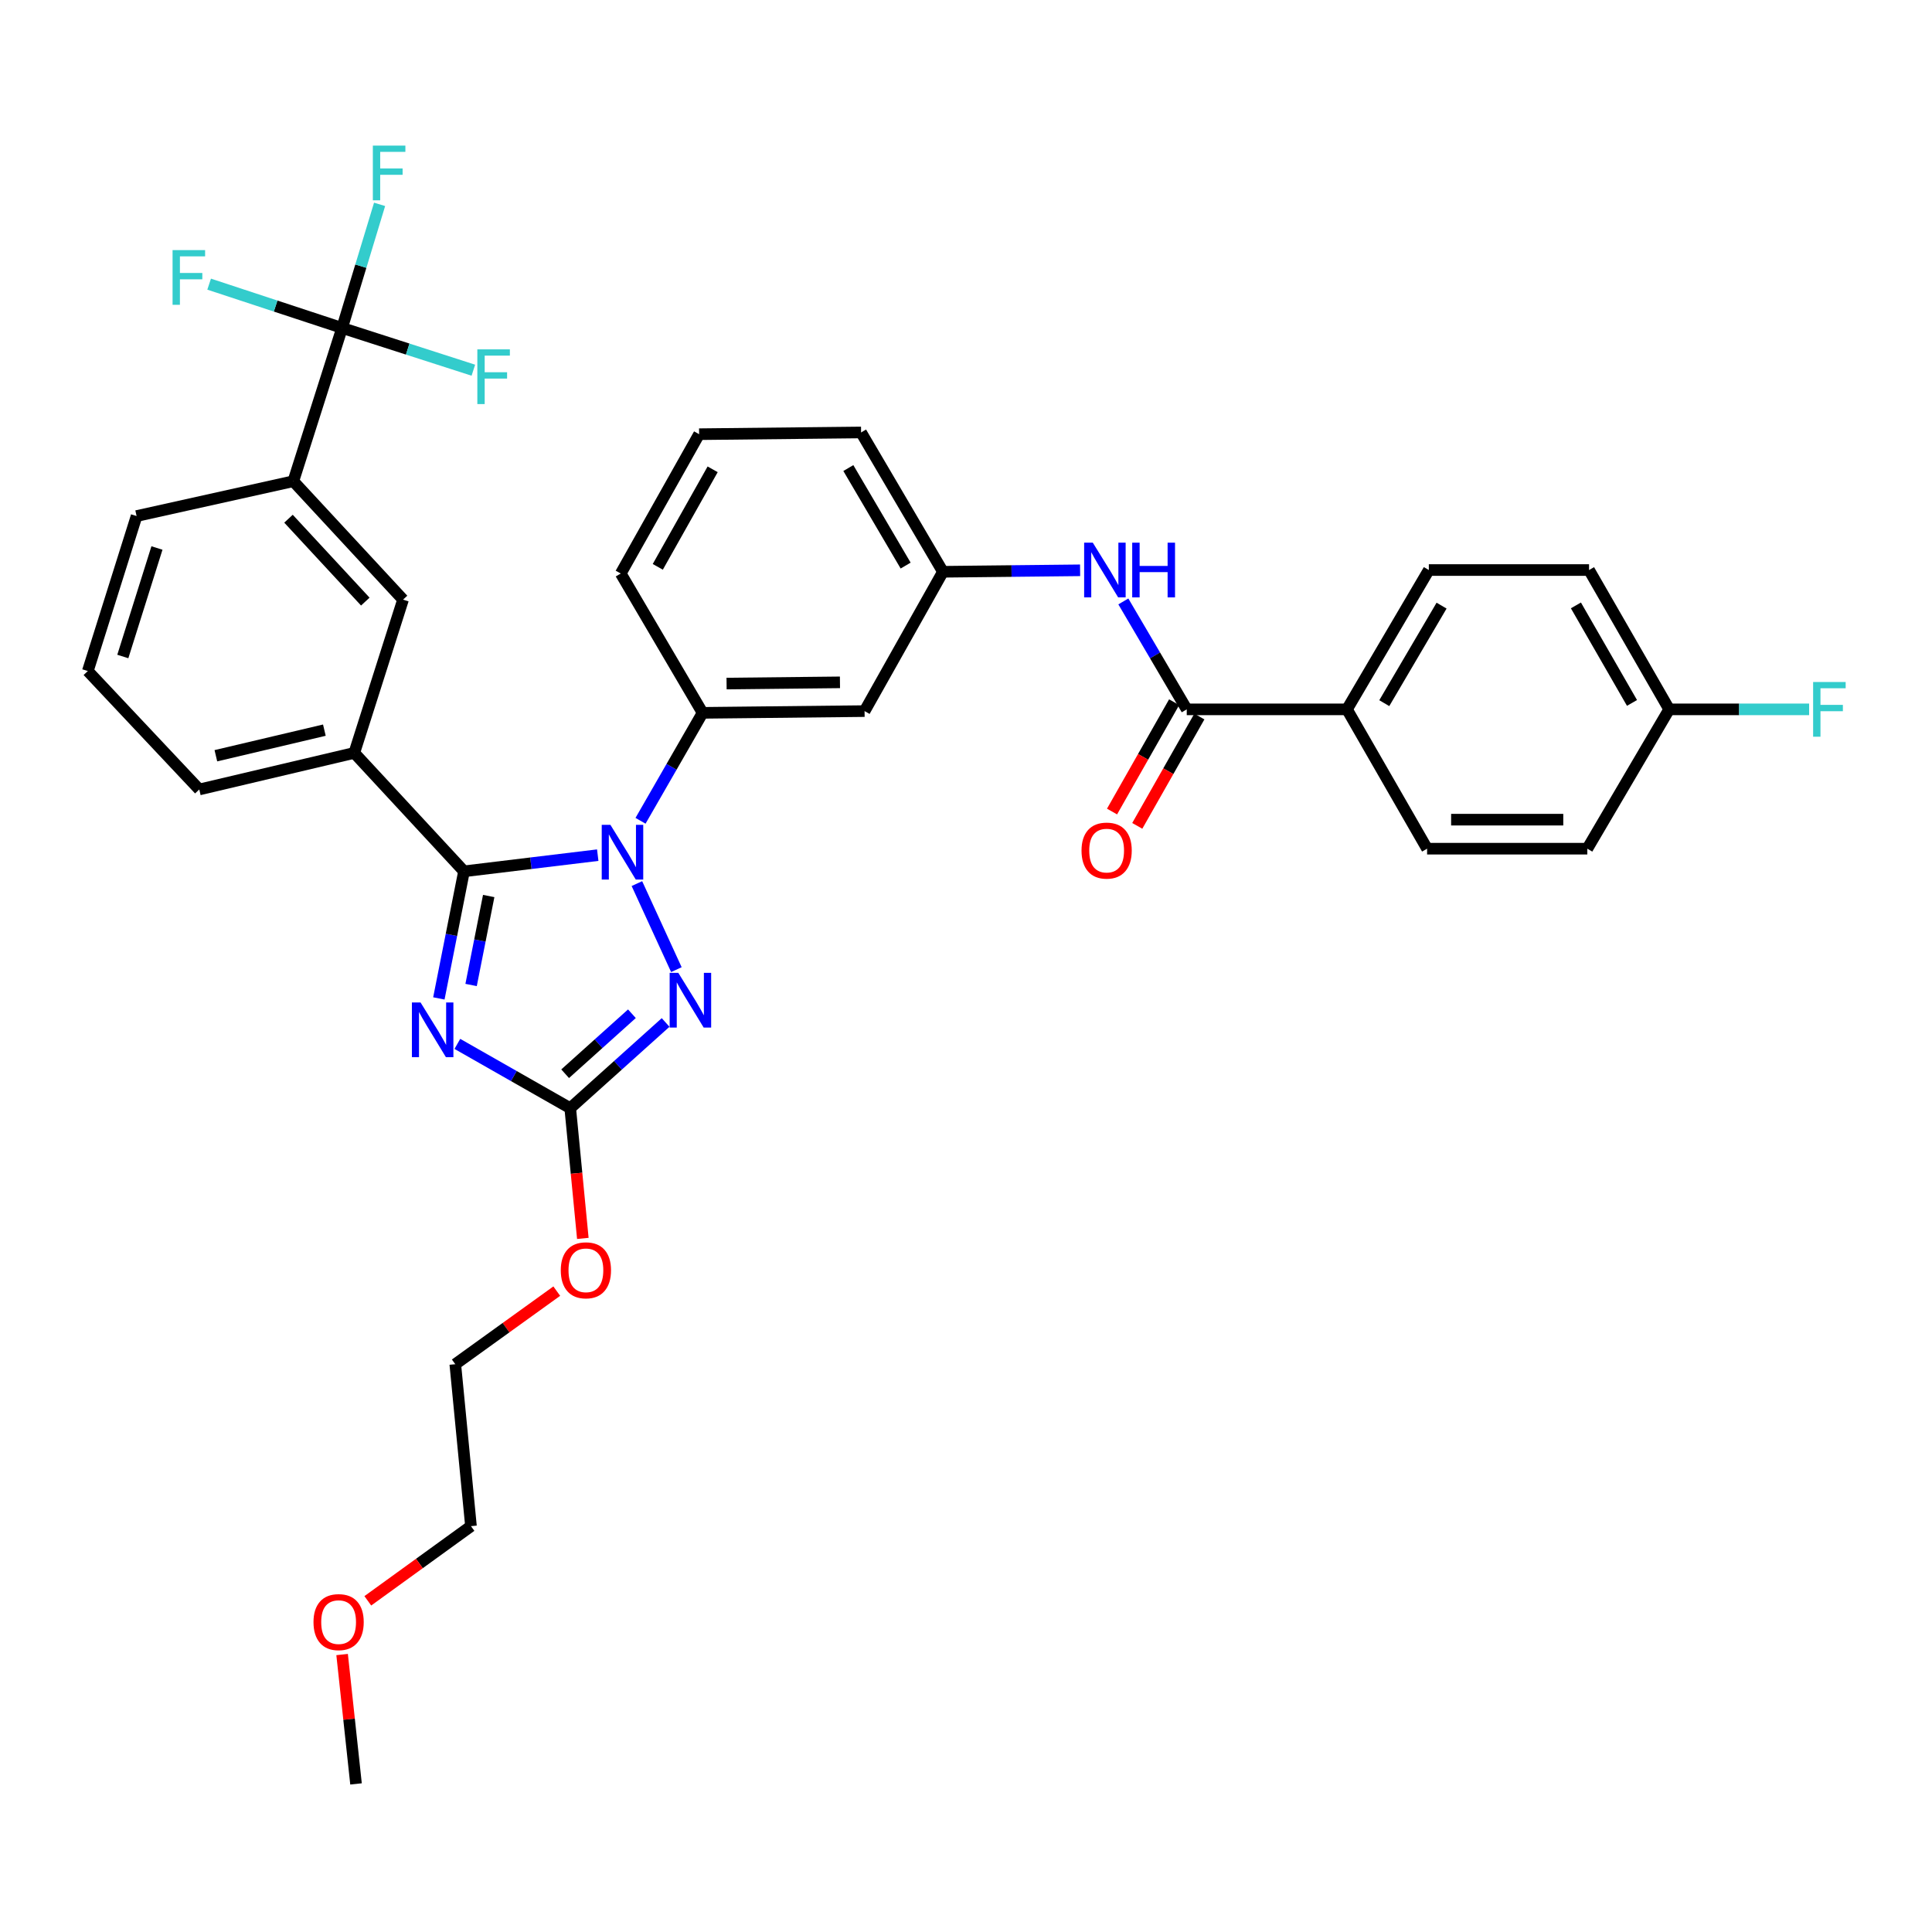 <?xml version='1.0' encoding='iso-8859-1'?>
<svg version='1.1' baseProfile='full'
              xmlns='http://www.w3.org/2000/svg'
                      xmlns:rdkit='http://www.rdkit.org/xml'
                      xmlns:xlink='http://www.w3.org/1999/xlink'
                  xml:space='preserve'
width='1000px' height='1000px' viewBox='0 0 1000 1000'>
<!-- END OF HEADER -->
<rect style='opacity:1.0;fill:#FFFFFF;stroke:none' width='1000' height='1000' x='0' y='0'> </rect>
<path class='bond-0' d='M 697.195,367.164 L 739.561,295.05' style='fill:none;fill-rule:evenodd;stroke:#000000;stroke-width:6px;stroke-linecap:butt;stroke-linejoin:miter;stroke-opacity:1' />
<path class='bond-0' d='M 716.501,363.955 L 746.157,313.475' style='fill:none;fill-rule:evenodd;stroke:#000000;stroke-width:6px;stroke-linecap:butt;stroke-linejoin:miter;stroke-opacity:1' />
<path class='bond-1' d='M 697.195,367.164 L 738.66,439.278' style='fill:none;fill-rule:evenodd;stroke:#000000;stroke-width:6px;stroke-linecap:butt;stroke-linejoin:miter;stroke-opacity:1' />
<path class='bond-2' d='M 697.195,367.164 L 614.258,367.164' style='fill:none;fill-rule:evenodd;stroke:#000000;stroke-width:6px;stroke-linecap:butt;stroke-linejoin:miter;stroke-opacity:1' />
<path class='bond-3' d='M 581.439,311.301 L 597.849,339.232' style='fill:none;fill-rule:evenodd;stroke:#0000FF;stroke-width:6px;stroke-linecap:butt;stroke-linejoin:miter;stroke-opacity:1' />
<path class='bond-3' d='M 597.849,339.232 L 614.258,367.164' style='fill:none;fill-rule:evenodd;stroke:#000000;stroke-width:6px;stroke-linecap:butt;stroke-linejoin:miter;stroke-opacity:1' />
<path class='bond-4' d='M 559.056,295.188 L 523.559,295.569' style='fill:none;fill-rule:evenodd;stroke:#0000FF;stroke-width:6px;stroke-linecap:butt;stroke-linejoin:miter;stroke-opacity:1' />
<path class='bond-4' d='M 523.559,295.569 L 488.062,295.951' style='fill:none;fill-rule:evenodd;stroke:#000000;stroke-width:6px;stroke-linecap:butt;stroke-linejoin:miter;stroke-opacity:1' />
<path class='bond-5' d='M 607.727,363.455 L 591.657,391.754' style='fill:none;fill-rule:evenodd;stroke:#000000;stroke-width:6px;stroke-linecap:butt;stroke-linejoin:miter;stroke-opacity:1' />
<path class='bond-5' d='M 591.657,391.754 L 575.587,420.052' style='fill:none;fill-rule:evenodd;stroke:#FF0000;stroke-width:6px;stroke-linecap:butt;stroke-linejoin:miter;stroke-opacity:1' />
<path class='bond-5' d='M 620.788,370.873 L 604.718,399.171' style='fill:none;fill-rule:evenodd;stroke:#000000;stroke-width:6px;stroke-linecap:butt;stroke-linejoin:miter;stroke-opacity:1' />
<path class='bond-5' d='M 604.718,399.171 L 588.648,427.469' style='fill:none;fill-rule:evenodd;stroke:#FF0000;stroke-width:6px;stroke-linecap:butt;stroke-linejoin:miter;stroke-opacity:1' />
<path class='bond-6' d='M 739.561,295.05 L 822.49,295.05' style='fill:none;fill-rule:evenodd;stroke:#000000;stroke-width:6px;stroke-linecap:butt;stroke-linejoin:miter;stroke-opacity:1' />
<path class='bond-7' d='M 329.66,457.348 L 350.093,501.881' style='fill:none;fill-rule:evenodd;stroke:#0000FF;stroke-width:6px;stroke-linecap:butt;stroke-linejoin:miter;stroke-opacity:1' />
<path class='bond-8' d='M 309.39,442.628 L 274.779,446.811' style='fill:none;fill-rule:evenodd;stroke:#0000FF;stroke-width:6px;stroke-linecap:butt;stroke-linejoin:miter;stroke-opacity:1' />
<path class='bond-8' d='M 274.779,446.811 L 240.168,450.994' style='fill:none;fill-rule:evenodd;stroke:#000000;stroke-width:6px;stroke-linecap:butt;stroke-linejoin:miter;stroke-opacity:1' />
<path class='bond-9' d='M 331.533,424.841 L 347.597,396.904' style='fill:none;fill-rule:evenodd;stroke:#0000FF;stroke-width:6px;stroke-linecap:butt;stroke-linejoin:miter;stroke-opacity:1' />
<path class='bond-9' d='M 347.597,396.904 L 363.66,368.966' style='fill:none;fill-rule:evenodd;stroke:#000000;stroke-width:6px;stroke-linecap:butt;stroke-linejoin:miter;stroke-opacity:1' />
<path class='bond-10' d='M 344.521,529.23 L 319.836,551.412' style='fill:none;fill-rule:evenodd;stroke:#0000FF;stroke-width:6px;stroke-linecap:butt;stroke-linejoin:miter;stroke-opacity:1' />
<path class='bond-10' d='M 319.836,551.412 L 295.151,573.593' style='fill:none;fill-rule:evenodd;stroke:#000000;stroke-width:6px;stroke-linecap:butt;stroke-linejoin:miter;stroke-opacity:1' />
<path class='bond-10' d='M 327.076,524.712 L 309.797,540.24' style='fill:none;fill-rule:evenodd;stroke:#0000FF;stroke-width:6px;stroke-linecap:butt;stroke-linejoin:miter;stroke-opacity:1' />
<path class='bond-10' d='M 309.797,540.24 L 292.517,555.767' style='fill:none;fill-rule:evenodd;stroke:#000000;stroke-width:6px;stroke-linecap:butt;stroke-linejoin:miter;stroke-opacity:1' />
<path class='bond-11' d='M 295.151,573.593 L 265.939,556.954' style='fill:none;fill-rule:evenodd;stroke:#000000;stroke-width:6px;stroke-linecap:butt;stroke-linejoin:miter;stroke-opacity:1' />
<path class='bond-11' d='M 265.939,556.954 L 236.727,540.315' style='fill:none;fill-rule:evenodd;stroke:#0000FF;stroke-width:6px;stroke-linecap:butt;stroke-linejoin:miter;stroke-opacity:1' />
<path class='bond-12' d='M 295.151,573.593 L 298.412,607.296' style='fill:none;fill-rule:evenodd;stroke:#000000;stroke-width:6px;stroke-linecap:butt;stroke-linejoin:miter;stroke-opacity:1' />
<path class='bond-12' d='M 298.412,607.296 L 301.673,640.998' style='fill:none;fill-rule:evenodd;stroke:#FF0000;stroke-width:6px;stroke-linecap:butt;stroke-linejoin:miter;stroke-opacity:1' />
<path class='bond-13' d='M 227.153,516.78 L 233.661,483.887' style='fill:none;fill-rule:evenodd;stroke:#0000FF;stroke-width:6px;stroke-linecap:butt;stroke-linejoin:miter;stroke-opacity:1' />
<path class='bond-13' d='M 233.661,483.887 L 240.168,450.994' style='fill:none;fill-rule:evenodd;stroke:#000000;stroke-width:6px;stroke-linecap:butt;stroke-linejoin:miter;stroke-opacity:1' />
<path class='bond-13' d='M 243.84,509.827 L 248.395,486.802' style='fill:none;fill-rule:evenodd;stroke:#0000FF;stroke-width:6px;stroke-linecap:butt;stroke-linejoin:miter;stroke-opacity:1' />
<path class='bond-13' d='M 248.395,486.802 L 252.951,463.777' style='fill:none;fill-rule:evenodd;stroke:#000000;stroke-width:6px;stroke-linecap:butt;stroke-linejoin:miter;stroke-opacity:1' />
<path class='bond-14' d='M 240.168,450.994 L 183.375,389.703' style='fill:none;fill-rule:evenodd;stroke:#000000;stroke-width:6px;stroke-linecap:butt;stroke-linejoin:miter;stroke-opacity:1' />
<path class='bond-15' d='M 361.858,224.738 L 321.295,296.852' style='fill:none;fill-rule:evenodd;stroke:#000000;stroke-width:6px;stroke-linecap:butt;stroke-linejoin:miter;stroke-opacity:1' />
<path class='bond-15' d='M 368.865,242.919 L 340.471,293.399' style='fill:none;fill-rule:evenodd;stroke:#000000;stroke-width:6px;stroke-linecap:butt;stroke-linejoin:miter;stroke-opacity:1' />
<path class='bond-16' d='M 361.858,224.738 L 445.696,223.837' style='fill:none;fill-rule:evenodd;stroke:#000000;stroke-width:6px;stroke-linecap:butt;stroke-linejoin:miter;stroke-opacity:1' />
<path class='bond-17' d='M 288.179,668.284 L 261.916,687.195' style='fill:none;fill-rule:evenodd;stroke:#FF0000;stroke-width:6px;stroke-linecap:butt;stroke-linejoin:miter;stroke-opacity:1' />
<path class='bond-17' d='M 261.916,687.195 L 235.654,706.106' style='fill:none;fill-rule:evenodd;stroke:#000000;stroke-width:6px;stroke-linecap:butt;stroke-linejoin:miter;stroke-opacity:1' />
<path class='bond-18' d='M 321.295,296.852 L 363.66,368.966' style='fill:none;fill-rule:evenodd;stroke:#000000;stroke-width:6px;stroke-linecap:butt;stroke-linejoin:miter;stroke-opacity:1' />
<path class='bond-19' d='M 445.696,223.837 L 488.062,295.951' style='fill:none;fill-rule:evenodd;stroke:#000000;stroke-width:6px;stroke-linecap:butt;stroke-linejoin:miter;stroke-opacity:1' />
<path class='bond-19' d='M 439.1,242.262 L 468.756,292.742' style='fill:none;fill-rule:evenodd;stroke:#000000;stroke-width:6px;stroke-linecap:butt;stroke-linejoin:miter;stroke-opacity:1' />
<path class='bond-20' d='M 235.654,706.106 L 243.773,789.936' style='fill:none;fill-rule:evenodd;stroke:#000000;stroke-width:6px;stroke-linecap:butt;stroke-linejoin:miter;stroke-opacity:1' />
<path class='bond-21' d='M 243.773,789.936 L 217.075,809.259' style='fill:none;fill-rule:evenodd;stroke:#000000;stroke-width:6px;stroke-linecap:butt;stroke-linejoin:miter;stroke-opacity:1' />
<path class='bond-21' d='M 217.075,809.259 L 190.378,828.581' style='fill:none;fill-rule:evenodd;stroke:#FF0000;stroke-width:6px;stroke-linecap:butt;stroke-linejoin:miter;stroke-opacity:1' />
<path class='bond-22' d='M 177.066,169.747 L 151.824,249.079' style='fill:none;fill-rule:evenodd;stroke:#000000;stroke-width:6px;stroke-linecap:butt;stroke-linejoin:miter;stroke-opacity:1' />
<path class='bond-23' d='M 177.066,169.747 L 186.771,137.762' style='fill:none;fill-rule:evenodd;stroke:#000000;stroke-width:6px;stroke-linecap:butt;stroke-linejoin:miter;stroke-opacity:1' />
<path class='bond-23' d='M 186.771,137.762 L 196.475,105.777' style='fill:none;fill-rule:evenodd;stroke:#33CCCC;stroke-width:6px;stroke-linecap:butt;stroke-linejoin:miter;stroke-opacity:1' />
<path class='bond-24' d='M 177.066,169.747 L 142.658,158.41' style='fill:none;fill-rule:evenodd;stroke:#000000;stroke-width:6px;stroke-linecap:butt;stroke-linejoin:miter;stroke-opacity:1' />
<path class='bond-24' d='M 142.658,158.41 L 108.25,147.074' style='fill:none;fill-rule:evenodd;stroke:#33CCCC;stroke-width:6px;stroke-linecap:butt;stroke-linejoin:miter;stroke-opacity:1' />
<path class='bond-25' d='M 177.066,169.747 L 211.038,180.681' style='fill:none;fill-rule:evenodd;stroke:#000000;stroke-width:6px;stroke-linecap:butt;stroke-linejoin:miter;stroke-opacity:1' />
<path class='bond-25' d='M 211.038,180.681 L 245.009,191.616' style='fill:none;fill-rule:evenodd;stroke:#33CCCC;stroke-width:6px;stroke-linecap:butt;stroke-linejoin:miter;stroke-opacity:1' />
<path class='bond-26' d='M 151.824,249.079 L 208.617,310.371' style='fill:none;fill-rule:evenodd;stroke:#000000;stroke-width:6px;stroke-linecap:butt;stroke-linejoin:miter;stroke-opacity:1' />
<path class='bond-26' d='M 149.325,268.482 L 189.081,311.386' style='fill:none;fill-rule:evenodd;stroke:#000000;stroke-width:6px;stroke-linecap:butt;stroke-linejoin:miter;stroke-opacity:1' />
<path class='bond-27' d='M 151.824,249.079 L 70.697,267.104' style='fill:none;fill-rule:evenodd;stroke:#000000;stroke-width:6px;stroke-linecap:butt;stroke-linejoin:miter;stroke-opacity:1' />
<path class='bond-28' d='M 183.375,389.703 L 208.617,310.371' style='fill:none;fill-rule:evenodd;stroke:#000000;stroke-width:6px;stroke-linecap:butt;stroke-linejoin:miter;stroke-opacity:1' />
<path class='bond-29' d='M 183.375,389.703 L 103.149,408.629' style='fill:none;fill-rule:evenodd;stroke:#000000;stroke-width:6px;stroke-linecap:butt;stroke-linejoin:miter;stroke-opacity:1' />
<path class='bond-29' d='M 167.892,377.923 L 111.734,391.171' style='fill:none;fill-rule:evenodd;stroke:#000000;stroke-width:6px;stroke-linecap:butt;stroke-linejoin:miter;stroke-opacity:1' />
<path class='bond-30' d='M 70.697,267.104 L 45.455,347.329' style='fill:none;fill-rule:evenodd;stroke:#000000;stroke-width:6px;stroke-linecap:butt;stroke-linejoin:miter;stroke-opacity:1' />
<path class='bond-30' d='M 81.239,283.646 L 63.569,339.803' style='fill:none;fill-rule:evenodd;stroke:#000000;stroke-width:6px;stroke-linecap:butt;stroke-linejoin:miter;stroke-opacity:1' />
<path class='bond-31' d='M 103.149,408.629 L 45.455,347.329' style='fill:none;fill-rule:evenodd;stroke:#000000;stroke-width:6px;stroke-linecap:butt;stroke-linejoin:miter;stroke-opacity:1' />
<path class='bond-32' d='M 177.077,856.388 L 180.676,889.869' style='fill:none;fill-rule:evenodd;stroke:#FF0000;stroke-width:6px;stroke-linecap:butt;stroke-linejoin:miter;stroke-opacity:1' />
<path class='bond-32' d='M 180.676,889.869 L 184.276,923.35' style='fill:none;fill-rule:evenodd;stroke:#000000;stroke-width:6px;stroke-linecap:butt;stroke-linejoin:miter;stroke-opacity:1' />
<path class='bond-33' d='M 447.499,368.065 L 488.062,295.951' style='fill:none;fill-rule:evenodd;stroke:#000000;stroke-width:6px;stroke-linecap:butt;stroke-linejoin:miter;stroke-opacity:1' />
<path class='bond-34' d='M 447.499,368.065 L 363.66,368.966' style='fill:none;fill-rule:evenodd;stroke:#000000;stroke-width:6px;stroke-linecap:butt;stroke-linejoin:miter;stroke-opacity:1' />
<path class='bond-34' d='M 434.762,353.181 L 376.075,353.812' style='fill:none;fill-rule:evenodd;stroke:#000000;stroke-width:6px;stroke-linecap:butt;stroke-linejoin:miter;stroke-opacity:1' />
<path class='bond-35' d='M 738.66,439.278 L 821.588,439.278' style='fill:none;fill-rule:evenodd;stroke:#000000;stroke-width:6px;stroke-linecap:butt;stroke-linejoin:miter;stroke-opacity:1' />
<path class='bond-35' d='M 751.099,424.258 L 809.149,424.258' style='fill:none;fill-rule:evenodd;stroke:#000000;stroke-width:6px;stroke-linecap:butt;stroke-linejoin:miter;stroke-opacity:1' />
<path class='bond-36' d='M 863.963,367.164 L 821.588,439.278' style='fill:none;fill-rule:evenodd;stroke:#000000;stroke-width:6px;stroke-linecap:butt;stroke-linejoin:miter;stroke-opacity:1' />
<path class='bond-37' d='M 863.963,367.164 L 900.18,367.164' style='fill:none;fill-rule:evenodd;stroke:#000000;stroke-width:6px;stroke-linecap:butt;stroke-linejoin:miter;stroke-opacity:1' />
<path class='bond-37' d='M 900.18,367.164 L 936.398,367.164' style='fill:none;fill-rule:evenodd;stroke:#33CCCC;stroke-width:6px;stroke-linecap:butt;stroke-linejoin:miter;stroke-opacity:1' />
<path class='bond-38' d='M 863.963,367.164 L 822.49,295.05' style='fill:none;fill-rule:evenodd;stroke:#000000;stroke-width:6px;stroke-linecap:butt;stroke-linejoin:miter;stroke-opacity:1' />
<path class='bond-38' d='M 844.721,363.835 L 815.69,313.355' style='fill:none;fill-rule:evenodd;stroke:#000000;stroke-width:6px;stroke-linecap:butt;stroke-linejoin:miter;stroke-opacity:1' />
<path  class='atom-1' d='M 565.632 280.89
L 574.912 295.89
Q 575.832 297.37, 577.312 300.05
Q 578.792 302.73, 578.872 302.89
L 578.872 280.89
L 582.632 280.89
L 582.632 309.21
L 578.752 309.21
L 568.792 292.81
Q 567.632 290.89, 566.392 288.69
Q 565.192 286.49, 564.832 285.81
L 564.832 309.21
L 561.152 309.21
L 561.152 280.89
L 565.632 280.89
' fill='#0000FF'/>
<path  class='atom-1' d='M 586.032 280.89
L 589.872 280.89
L 589.872 292.93
L 604.352 292.93
L 604.352 280.89
L 608.192 280.89
L 608.192 309.21
L 604.352 309.21
L 604.352 296.13
L 589.872 296.13
L 589.872 309.21
L 586.032 309.21
L 586.032 280.89
' fill='#0000FF'/>
<path  class='atom-3' d='M 559.793 440.26
Q 559.793 433.46, 563.153 429.66
Q 566.513 425.86, 572.793 425.86
Q 579.073 425.86, 582.433 429.66
Q 585.793 433.46, 585.793 440.26
Q 585.793 447.14, 582.393 451.06
Q 578.993 454.94, 572.793 454.94
Q 566.553 454.94, 563.153 451.06
Q 559.793 447.18, 559.793 440.26
M 572.793 451.74
Q 577.113 451.74, 579.433 448.86
Q 581.793 445.94, 581.793 440.26
Q 581.793 434.7, 579.433 431.9
Q 577.113 429.06, 572.793 429.06
Q 568.473 429.06, 566.113 431.86
Q 563.793 434.66, 563.793 440.26
Q 563.793 445.98, 566.113 448.86
Q 568.473 451.74, 572.793 451.74
' fill='#FF0000'/>
<path  class='atom-5' d='M 315.936 426.921
L 325.216 441.921
Q 326.136 443.401, 327.616 446.081
Q 329.096 448.761, 329.176 448.921
L 329.176 426.921
L 332.936 426.921
L 332.936 455.241
L 329.056 455.241
L 319.096 438.841
Q 317.936 436.921, 316.696 434.721
Q 315.496 432.521, 315.136 431.841
L 315.136 455.241
L 311.456 455.241
L 311.456 426.921
L 315.936 426.921
' fill='#0000FF'/>
<path  class='atom-6' d='M 351.092 503.541
L 360.372 518.541
Q 361.292 520.021, 362.772 522.701
Q 364.252 525.381, 364.332 525.541
L 364.332 503.541
L 368.092 503.541
L 368.092 531.861
L 364.212 531.861
L 354.252 515.461
Q 353.092 513.541, 351.852 511.341
Q 350.652 509.141, 350.292 508.461
L 350.292 531.861
L 346.612 531.861
L 346.612 503.541
L 351.092 503.541
' fill='#0000FF'/>
<path  class='atom-8' d='M 217.678 518.87
L 226.958 533.87
Q 227.878 535.35, 229.358 538.03
Q 230.838 540.71, 230.918 540.87
L 230.918 518.87
L 234.678 518.87
L 234.678 547.19
L 230.798 547.19
L 220.838 530.79
Q 219.678 528.87, 218.438 526.67
Q 217.238 524.47, 216.878 523.79
L 216.878 547.19
L 213.198 547.19
L 213.198 518.87
L 217.678 518.87
' fill='#0000FF'/>
<path  class='atom-11' d='M 290.262 657.504
Q 290.262 650.704, 293.622 646.904
Q 296.982 643.104, 303.262 643.104
Q 309.542 643.104, 312.902 646.904
Q 316.262 650.704, 316.262 657.504
Q 316.262 664.384, 312.862 668.304
Q 309.462 672.184, 303.262 672.184
Q 297.022 672.184, 293.622 668.304
Q 290.262 664.424, 290.262 657.504
M 303.262 668.984
Q 307.582 668.984, 309.902 666.104
Q 312.262 663.184, 312.262 657.504
Q 312.262 651.944, 309.902 649.144
Q 307.582 646.304, 303.262 646.304
Q 298.942 646.304, 296.582 649.104
Q 294.262 651.904, 294.262 657.504
Q 294.262 663.224, 296.582 666.104
Q 298.942 668.984, 303.262 668.984
' fill='#FF0000'/>
<path  class='atom-20' d='M 192.987 75.362
L 209.827 75.362
L 209.827 78.602
L 196.787 78.602
L 196.787 87.202
L 208.387 87.202
L 208.387 90.482
L 196.787 90.482
L 196.787 103.682
L 192.987 103.682
L 192.987 75.362
' fill='#33CCCC'/>
<path  class='atom-21' d='M 89.322 129.451
L 106.162 129.451
L 106.162 132.691
L 93.122 132.691
L 93.122 141.291
L 104.722 141.291
L 104.722 144.571
L 93.122 144.571
L 93.122 157.771
L 89.322 157.771
L 89.322 129.451
' fill='#33CCCC'/>
<path  class='atom-22' d='M 247.069 180.829
L 263.909 180.829
L 263.909 184.069
L 250.869 184.069
L 250.869 192.669
L 262.469 192.669
L 262.469 195.949
L 250.869 195.949
L 250.869 209.149
L 247.069 209.149
L 247.069 180.829
' fill='#33CCCC'/>
<path  class='atom-26' d='M 162.264 839.6
Q 162.264 832.8, 165.624 829
Q 168.984 825.2, 175.264 825.2
Q 181.544 825.2, 184.904 829
Q 188.264 832.8, 188.264 839.6
Q 188.264 846.48, 184.864 850.4
Q 181.464 854.28, 175.264 854.28
Q 169.024 854.28, 165.624 850.4
Q 162.264 846.52, 162.264 839.6
M 175.264 851.08
Q 179.584 851.08, 181.904 848.2
Q 184.264 845.28, 184.264 839.6
Q 184.264 834.04, 181.904 831.24
Q 179.584 828.4, 175.264 828.4
Q 170.944 828.4, 168.584 831.2
Q 166.264 834, 166.264 839.6
Q 166.264 845.32, 168.584 848.2
Q 170.944 851.08, 175.264 851.08
' fill='#FF0000'/>
<path  class='atom-35' d='M 938.471 353.004
L 955.311 353.004
L 955.311 356.244
L 942.271 356.244
L 942.271 364.844
L 953.871 364.844
L 953.871 368.124
L 942.271 368.124
L 942.271 381.324
L 938.471 381.324
L 938.471 353.004
' fill='#33CCCC'/>
</svg>
